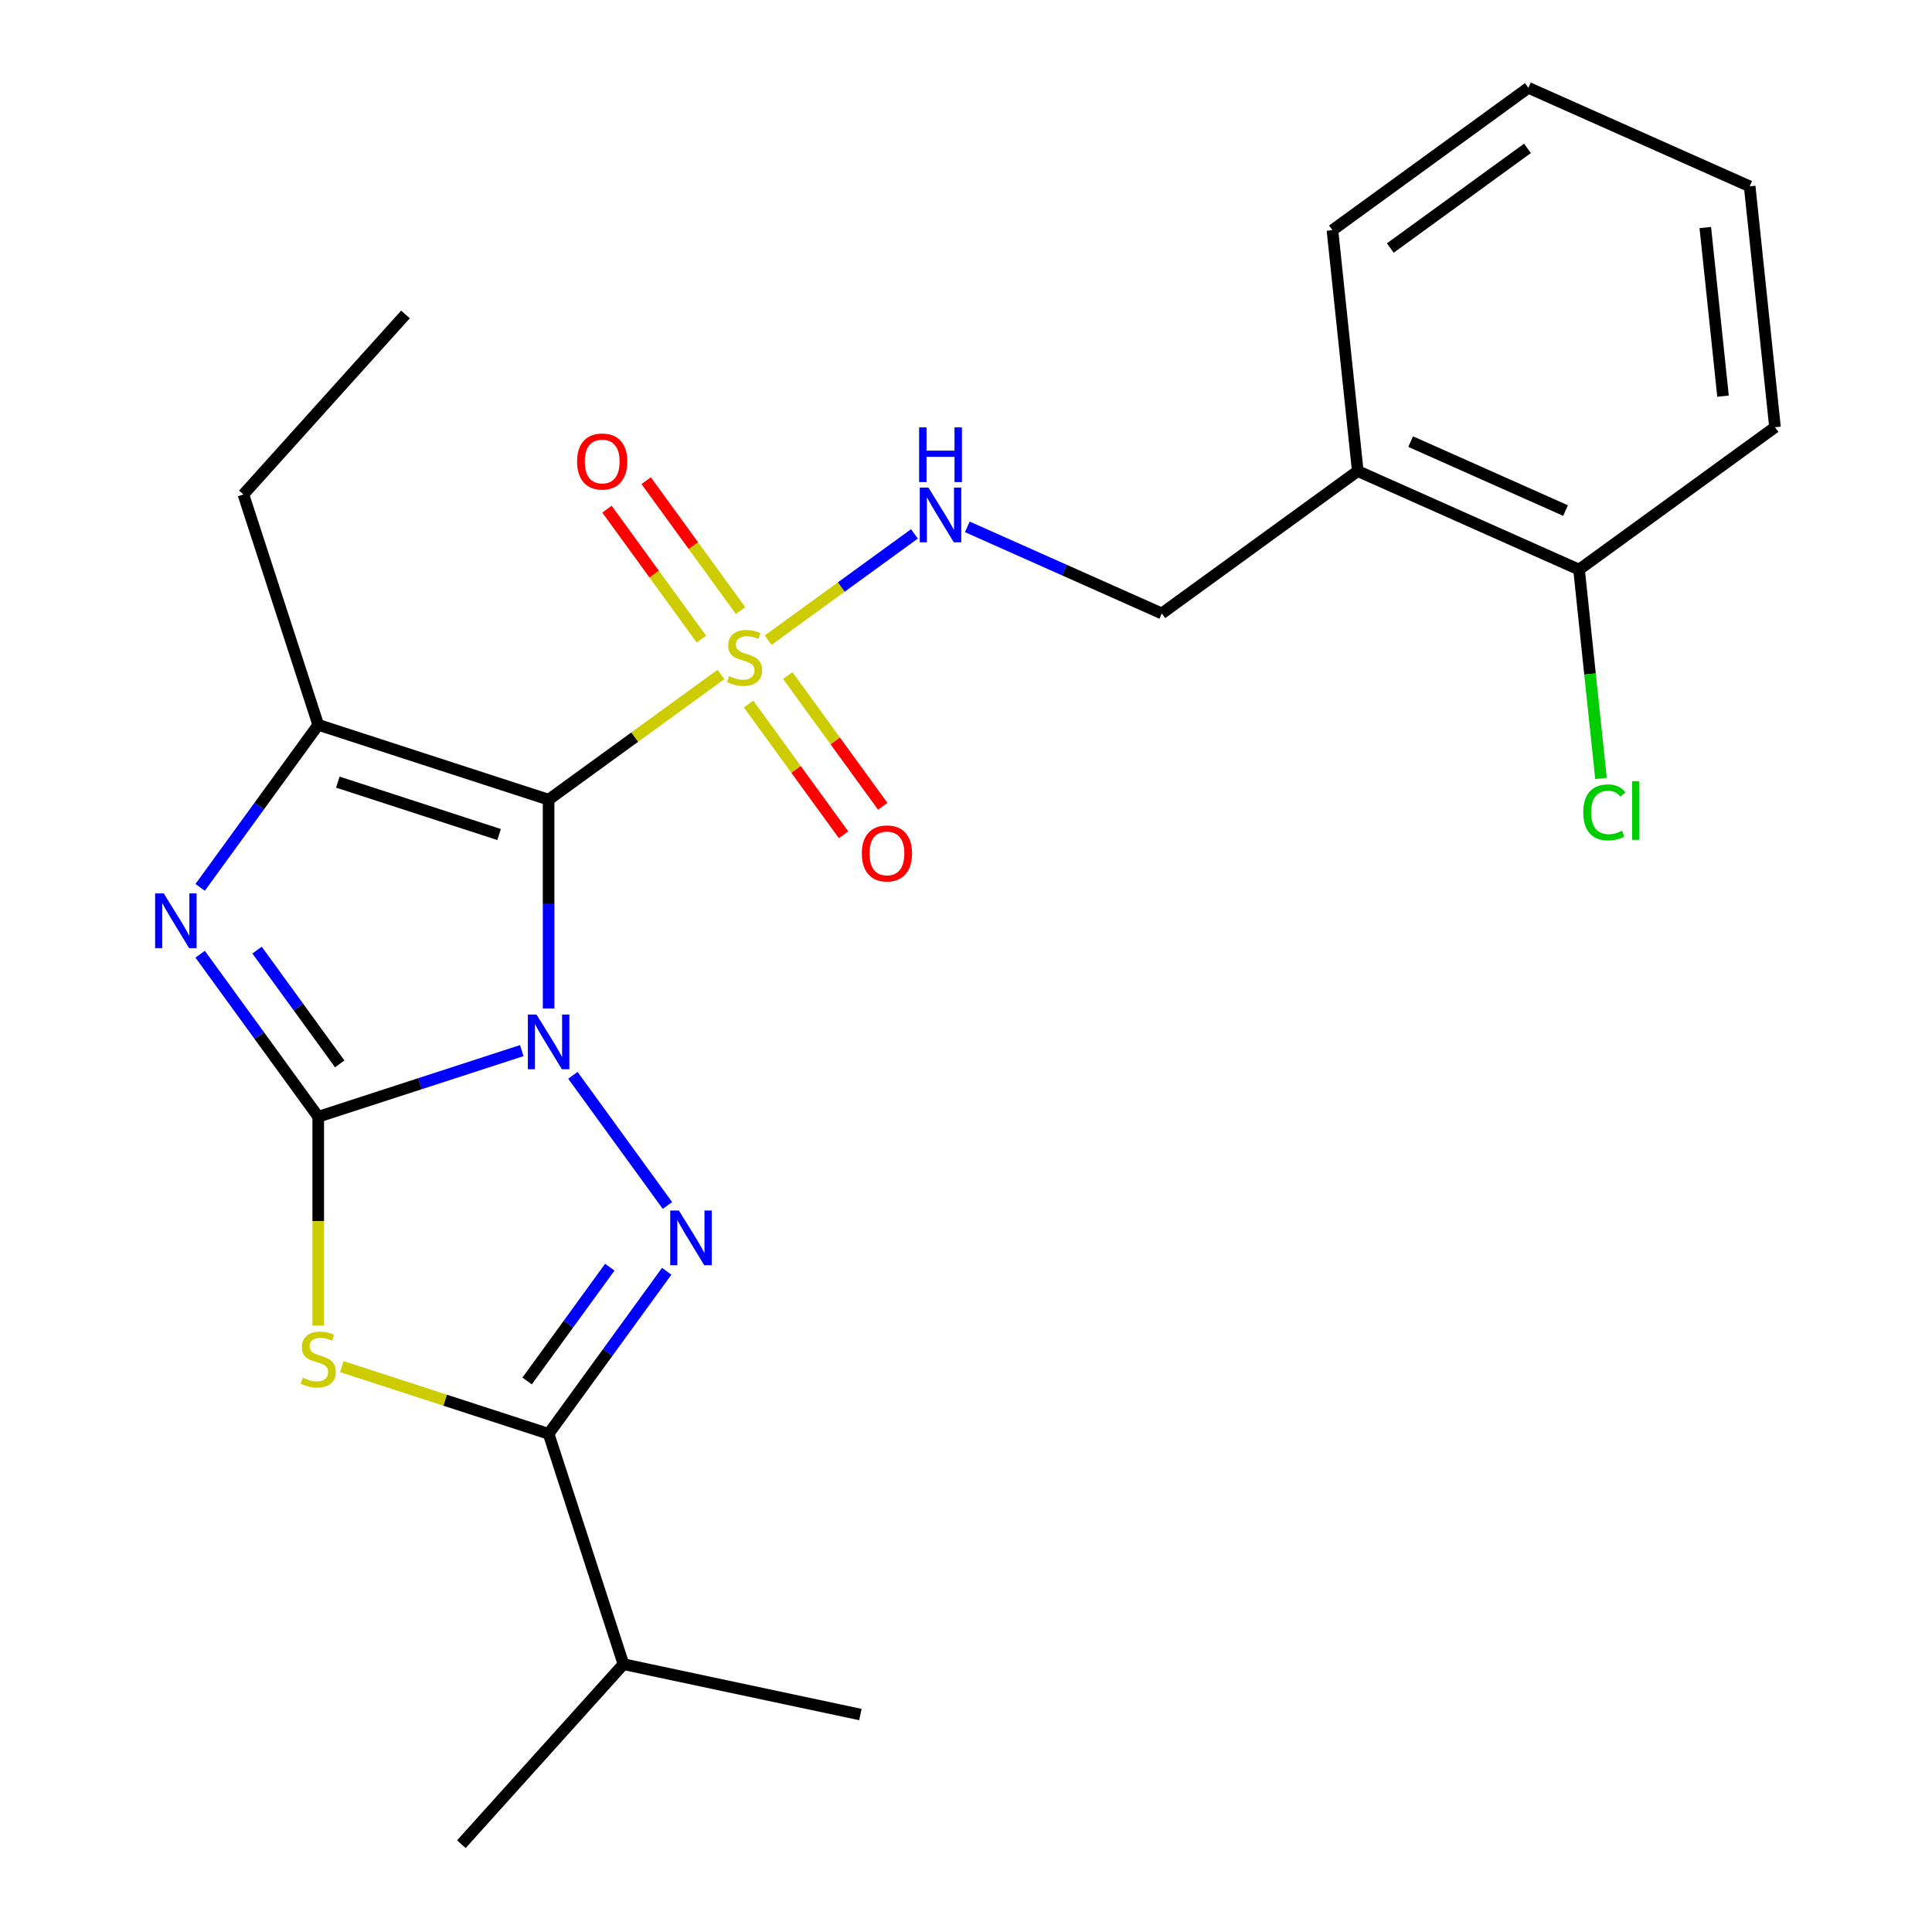 <?xml version='1.0' encoding='iso-8859-1'?>
<svg version='1.1' baseProfile='full'
              xmlns='http://www.w3.org/2000/svg'
                      xmlns:rdkit='http://www.rdkit.org/xml'
                      xmlns:xlink='http://www.w3.org/1999/xlink'
                  xml:space='preserve'
width='1000px' height='1000px' viewBox='0 0 1000 1000'>
<!-- END OF HEADER -->
<rect style='opacity:1.0;fill:#FFFFFF;stroke:none' width='1000' height='1000' x='0' y='0'> </rect>
<path class='bond-0' d='M 283.957,521.99 L 283.957,467.952' style='fill:none;fill-rule:evenodd;stroke:#0000FF;stroke-width:6px;stroke-linecap:butt;stroke-linejoin:miter;stroke-opacity:1' />
<path class='bond-0' d='M 283.957,467.952 L 283.957,413.913' style='fill:none;fill-rule:evenodd;stroke:#000000;stroke-width:6px;stroke-linecap:butt;stroke-linejoin:miter;stroke-opacity:1' />
<path class='bond-1' d='M 270.083,543.793 L 217.402,560.91' style='fill:none;fill-rule:evenodd;stroke:#0000FF;stroke-width:6px;stroke-linecap:butt;stroke-linejoin:miter;stroke-opacity:1' />
<path class='bond-1' d='M 217.402,560.91 L 164.721,578.027' style='fill:none;fill-rule:evenodd;stroke:#000000;stroke-width:6px;stroke-linecap:butt;stroke-linejoin:miter;stroke-opacity:1' />
<path class='bond-2' d='M 296.522,556.579 L 345.472,623.953' style='fill:none;fill-rule:evenodd;stroke:#0000FF;stroke-width:6px;stroke-linecap:butt;stroke-linejoin:miter;stroke-opacity:1' />
<path class='bond-3' d='M 283.957,413.913 L 328.564,381.504' style='fill:none;fill-rule:evenodd;stroke:#000000;stroke-width:6px;stroke-linecap:butt;stroke-linejoin:miter;stroke-opacity:1' />
<path class='bond-3' d='M 328.564,381.504 L 373.17,349.095' style='fill:none;fill-rule:evenodd;stroke:#CCCC00;stroke-width:6px;stroke-linecap:butt;stroke-linejoin:miter;stroke-opacity:1' />
<path class='bond-6' d='M 283.957,413.913 L 164.721,375.171' style='fill:none;fill-rule:evenodd;stroke:#000000;stroke-width:6px;stroke-linecap:butt;stroke-linejoin:miter;stroke-opacity:1' />
<path class='bond-6' d='M 258.323,431.949 L 174.858,404.829' style='fill:none;fill-rule:evenodd;stroke:#000000;stroke-width:6px;stroke-linecap:butt;stroke-linejoin:miter;stroke-opacity:1' />
<path class='bond-4' d='M 164.721,578.027 L 164.721,632.085' style='fill:none;fill-rule:evenodd;stroke:#000000;stroke-width:6px;stroke-linecap:butt;stroke-linejoin:miter;stroke-opacity:1' />
<path class='bond-4' d='M 164.721,632.085 L 164.721,686.144' style='fill:none;fill-rule:evenodd;stroke:#CCCC00;stroke-width:6px;stroke-linecap:butt;stroke-linejoin:miter;stroke-opacity:1' />
<path class='bond-5' d='M 164.721,578.027 L 134.158,535.96' style='fill:none;fill-rule:evenodd;stroke:#000000;stroke-width:6px;stroke-linecap:butt;stroke-linejoin:miter;stroke-opacity:1' />
<path class='bond-5' d='M 134.158,535.96 L 103.595,493.893' style='fill:none;fill-rule:evenodd;stroke:#0000FF;stroke-width:6px;stroke-linecap:butt;stroke-linejoin:miter;stroke-opacity:1' />
<path class='bond-5' d='M 175.838,550.668 L 154.444,521.222' style='fill:none;fill-rule:evenodd;stroke:#000000;stroke-width:6px;stroke-linecap:butt;stroke-linejoin:miter;stroke-opacity:1' />
<path class='bond-5' d='M 154.444,521.222 L 133.049,491.775' style='fill:none;fill-rule:evenodd;stroke:#0000FF;stroke-width:6px;stroke-linecap:butt;stroke-linejoin:miter;stroke-opacity:1' />
<path class='bond-7' d='M 345.084,658.007 L 314.52,700.074' style='fill:none;fill-rule:evenodd;stroke:#0000FF;stroke-width:6px;stroke-linecap:butt;stroke-linejoin:miter;stroke-opacity:1' />
<path class='bond-7' d='M 314.52,700.074 L 283.957,742.14' style='fill:none;fill-rule:evenodd;stroke:#000000;stroke-width:6px;stroke-linecap:butt;stroke-linejoin:miter;stroke-opacity:1' />
<path class='bond-7' d='M 315.629,655.889 L 294.235,685.335' style='fill:none;fill-rule:evenodd;stroke:#0000FF;stroke-width:6px;stroke-linecap:butt;stroke-linejoin:miter;stroke-opacity:1' />
<path class='bond-7' d='M 294.235,685.335 L 272.84,714.782' style='fill:none;fill-rule:evenodd;stroke:#000000;stroke-width:6px;stroke-linecap:butt;stroke-linejoin:miter;stroke-opacity:1' />
<path class='bond-8' d='M 397.599,331.347 L 435.457,303.841' style='fill:none;fill-rule:evenodd;stroke:#CCCC00;stroke-width:6px;stroke-linecap:butt;stroke-linejoin:miter;stroke-opacity:1' />
<path class='bond-8' d='M 435.457,303.841 L 473.316,276.336' style='fill:none;fill-rule:evenodd;stroke:#0000FF;stroke-width:6px;stroke-linecap:butt;stroke-linejoin:miter;stroke-opacity:1' />
<path class='bond-9' d='M 387.456,364.402 L 412.043,398.243' style='fill:none;fill-rule:evenodd;stroke:#CCCC00;stroke-width:6px;stroke-linecap:butt;stroke-linejoin:miter;stroke-opacity:1' />
<path class='bond-9' d='M 412.043,398.243 L 436.63,432.084' style='fill:none;fill-rule:evenodd;stroke:#FF0000;stroke-width:6px;stroke-linecap:butt;stroke-linejoin:miter;stroke-opacity:1' />
<path class='bond-9' d='M 407.742,349.664 L 432.329,383.504' style='fill:none;fill-rule:evenodd;stroke:#CCCC00;stroke-width:6px;stroke-linecap:butt;stroke-linejoin:miter;stroke-opacity:1' />
<path class='bond-9' d='M 432.329,383.504 L 456.915,417.345' style='fill:none;fill-rule:evenodd;stroke:#FF0000;stroke-width:6px;stroke-linecap:butt;stroke-linejoin:miter;stroke-opacity:1' />
<path class='bond-10' d='M 383.313,316.041 L 358.886,282.42' style='fill:none;fill-rule:evenodd;stroke:#CCCC00;stroke-width:6px;stroke-linecap:butt;stroke-linejoin:miter;stroke-opacity:1' />
<path class='bond-10' d='M 358.886,282.42 L 334.459,248.799' style='fill:none;fill-rule:evenodd;stroke:#FF0000;stroke-width:6px;stroke-linecap:butt;stroke-linejoin:miter;stroke-opacity:1' />
<path class='bond-10' d='M 363.028,330.779 L 338.601,297.158' style='fill:none;fill-rule:evenodd;stroke:#CCCC00;stroke-width:6px;stroke-linecap:butt;stroke-linejoin:miter;stroke-opacity:1' />
<path class='bond-10' d='M 338.601,297.158 L 314.174,263.537' style='fill:none;fill-rule:evenodd;stroke:#FF0000;stroke-width:6px;stroke-linecap:butt;stroke-linejoin:miter;stroke-opacity:1' />
<path class='bond-24' d='M 176.936,707.367 L 230.446,724.754' style='fill:none;fill-rule:evenodd;stroke:#CCCC00;stroke-width:6px;stroke-linecap:butt;stroke-linejoin:miter;stroke-opacity:1' />
<path class='bond-24' d='M 230.446,724.754 L 283.957,742.14' style='fill:none;fill-rule:evenodd;stroke:#000000;stroke-width:6px;stroke-linecap:butt;stroke-linejoin:miter;stroke-opacity:1' />
<path class='bond-25' d='M 103.595,459.304 L 134.158,417.238' style='fill:none;fill-rule:evenodd;stroke:#0000FF;stroke-width:6px;stroke-linecap:butt;stroke-linejoin:miter;stroke-opacity:1' />
<path class='bond-25' d='M 134.158,417.238 L 164.721,375.171' style='fill:none;fill-rule:evenodd;stroke:#000000;stroke-width:6px;stroke-linecap:butt;stroke-linejoin:miter;stroke-opacity:1' />
<path class='bond-15' d='M 164.721,375.171 L 125.979,255.935' style='fill:none;fill-rule:evenodd;stroke:#000000;stroke-width:6px;stroke-linecap:butt;stroke-linejoin:miter;stroke-opacity:1' />
<path class='bond-14' d='M 283.957,742.14 L 322.699,861.376' style='fill:none;fill-rule:evenodd;stroke:#000000;stroke-width:6px;stroke-linecap:butt;stroke-linejoin:miter;stroke-opacity:1' />
<path class='bond-12' d='M 500.687,272.707 L 551.016,295.115' style='fill:none;fill-rule:evenodd;stroke:#0000FF;stroke-width:6px;stroke-linecap:butt;stroke-linejoin:miter;stroke-opacity:1' />
<path class='bond-12' d='M 551.016,295.115 L 601.345,317.523' style='fill:none;fill-rule:evenodd;stroke:#000000;stroke-width:6px;stroke-linecap:butt;stroke-linejoin:miter;stroke-opacity:1' />
<path class='bond-11' d='M 702.773,243.831 L 601.345,317.523' style='fill:none;fill-rule:evenodd;stroke:#000000;stroke-width:6px;stroke-linecap:butt;stroke-linejoin:miter;stroke-opacity:1' />
<path class='bond-13' d='M 702.773,243.831 L 817.306,294.824' style='fill:none;fill-rule:evenodd;stroke:#000000;stroke-width:6px;stroke-linecap:butt;stroke-linejoin:miter;stroke-opacity:1' />
<path class='bond-13' d='M 730.152,228.574 L 810.325,264.269' style='fill:none;fill-rule:evenodd;stroke:#000000;stroke-width:6px;stroke-linecap:butt;stroke-linejoin:miter;stroke-opacity:1' />
<path class='bond-17' d='M 702.773,243.831 L 689.668,119.146' style='fill:none;fill-rule:evenodd;stroke:#000000;stroke-width:6px;stroke-linecap:butt;stroke-linejoin:miter;stroke-opacity:1' />
<path class='bond-16' d='M 817.306,294.824 L 822.987,348.87' style='fill:none;fill-rule:evenodd;stroke:#000000;stroke-width:6px;stroke-linecap:butt;stroke-linejoin:miter;stroke-opacity:1' />
<path class='bond-16' d='M 822.987,348.87 L 828.667,402.915' style='fill:none;fill-rule:evenodd;stroke:#00CC00;stroke-width:6px;stroke-linecap:butt;stroke-linejoin:miter;stroke-opacity:1' />
<path class='bond-18' d='M 817.306,294.824 L 918.734,221.133' style='fill:none;fill-rule:evenodd;stroke:#000000;stroke-width:6px;stroke-linecap:butt;stroke-linejoin:miter;stroke-opacity:1' />
<path class='bond-19' d='M 322.699,861.376 L 238.809,954.545' style='fill:none;fill-rule:evenodd;stroke:#000000;stroke-width:6px;stroke-linecap:butt;stroke-linejoin:miter;stroke-opacity:1' />
<path class='bond-20' d='M 322.699,861.376 L 445.331,887.442' style='fill:none;fill-rule:evenodd;stroke:#000000;stroke-width:6px;stroke-linecap:butt;stroke-linejoin:miter;stroke-opacity:1' />
<path class='bond-21' d='M 125.979,255.935 L 209.869,162.766' style='fill:none;fill-rule:evenodd;stroke:#000000;stroke-width:6px;stroke-linecap:butt;stroke-linejoin:miter;stroke-opacity:1' />
<path class='bond-22' d='M 689.668,119.146 L 791.096,45.455' style='fill:none;fill-rule:evenodd;stroke:#000000;stroke-width:6px;stroke-linecap:butt;stroke-linejoin:miter;stroke-opacity:1' />
<path class='bond-22' d='M 719.621,128.378 L 790.62,76.794' style='fill:none;fill-rule:evenodd;stroke:#000000;stroke-width:6px;stroke-linecap:butt;stroke-linejoin:miter;stroke-opacity:1' />
<path class='bond-26' d='M 918.734,221.133 L 905.629,96.448' style='fill:none;fill-rule:evenodd;stroke:#000000;stroke-width:6px;stroke-linecap:butt;stroke-linejoin:miter;stroke-opacity:1' />
<path class='bond-26' d='M 891.831,205.051 L 882.658,117.772' style='fill:none;fill-rule:evenodd;stroke:#000000;stroke-width:6px;stroke-linecap:butt;stroke-linejoin:miter;stroke-opacity:1' />
<path class='bond-23' d='M 791.096,45.455 L 905.629,96.448' style='fill:none;fill-rule:evenodd;stroke:#000000;stroke-width:6px;stroke-linecap:butt;stroke-linejoin:miter;stroke-opacity:1' />
<path  class='atom-0' d='M 277.697 525.125
L 286.977 540.125
Q 287.897 541.605, 289.377 544.285
Q 290.857 546.965, 290.937 547.125
L 290.937 525.125
L 294.697 525.125
L 294.697 553.445
L 290.817 553.445
L 280.857 537.045
Q 279.697 535.125, 278.457 532.925
Q 277.257 530.725, 276.897 530.045
L 276.897 553.445
L 273.217 553.445
L 273.217 525.125
L 277.697 525.125
' fill='#0000FF'/>
<path  class='atom-3' d='M 351.389 626.553
L 360.669 641.553
Q 361.589 643.033, 363.069 645.713
Q 364.549 648.393, 364.629 648.553
L 364.629 626.553
L 368.389 626.553
L 368.389 654.873
L 364.509 654.873
L 354.549 638.473
Q 353.389 636.553, 352.149 634.353
Q 350.949 632.153, 350.589 631.473
L 350.589 654.873
L 346.909 654.873
L 346.909 626.553
L 351.389 626.553
' fill='#0000FF'/>
<path  class='atom-4' d='M 377.385 349.941
Q 377.705 350.061, 379.025 350.621
Q 380.345 351.181, 381.785 351.541
Q 383.265 351.861, 384.705 351.861
Q 387.385 351.861, 388.945 350.581
Q 390.505 349.261, 390.505 346.981
Q 390.505 345.421, 389.705 344.461
Q 388.945 343.501, 387.745 342.981
Q 386.545 342.461, 384.545 341.861
Q 382.025 341.101, 380.505 340.381
Q 379.025 339.661, 377.945 338.141
Q 376.905 336.621, 376.905 334.061
Q 376.905 330.501, 379.305 328.301
Q 381.745 326.101, 386.545 326.101
Q 389.825 326.101, 393.545 327.661
L 392.625 330.741
Q 389.225 329.341, 386.665 329.341
Q 383.905 329.341, 382.385 330.501
Q 380.865 331.621, 380.905 333.581
Q 380.905 335.101, 381.665 336.021
Q 382.465 336.941, 383.585 337.461
Q 384.745 337.981, 386.665 338.581
Q 389.225 339.381, 390.745 340.181
Q 392.265 340.981, 393.345 342.621
Q 394.465 344.221, 394.465 346.981
Q 394.465 350.901, 391.825 353.021
Q 389.225 355.101, 384.865 355.101
Q 382.345 355.101, 380.425 354.541
Q 378.545 354.021, 376.305 353.101
L 377.385 349.941
' fill='#CCCC00'/>
<path  class='atom-5' d='M 156.721 713.118
Q 157.041 713.238, 158.361 713.798
Q 159.681 714.358, 161.121 714.718
Q 162.601 715.038, 164.041 715.038
Q 166.721 715.038, 168.281 713.758
Q 169.841 712.438, 169.841 710.158
Q 169.841 708.598, 169.041 707.638
Q 168.281 706.678, 167.081 706.158
Q 165.881 705.638, 163.881 705.038
Q 161.361 704.278, 159.841 703.558
Q 158.361 702.838, 157.281 701.318
Q 156.241 699.798, 156.241 697.238
Q 156.241 693.678, 158.641 691.478
Q 161.081 689.278, 165.881 689.278
Q 169.161 689.278, 172.881 690.838
L 171.961 693.918
Q 168.561 692.518, 166.001 692.518
Q 163.241 692.518, 161.721 693.678
Q 160.201 694.798, 160.241 696.758
Q 160.241 698.278, 161.001 699.198
Q 161.801 700.118, 162.921 700.638
Q 164.081 701.158, 166.001 701.758
Q 168.561 702.558, 170.081 703.358
Q 171.601 704.158, 172.681 705.798
Q 173.801 707.398, 173.801 710.158
Q 173.801 714.078, 171.161 716.198
Q 168.561 718.278, 164.201 718.278
Q 161.681 718.278, 159.761 717.718
Q 157.881 717.198, 155.641 716.278
L 156.721 713.118
' fill='#CCCC00'/>
<path  class='atom-6' d='M 84.77 462.439
L 94.05 477.439
Q 94.97 478.919, 96.45 481.599
Q 97.93 484.279, 98.01 484.439
L 98.01 462.439
L 101.77 462.439
L 101.77 490.759
L 97.89 490.759
L 87.93 474.359
Q 86.77 472.439, 85.53 470.239
Q 84.33 468.039, 83.97 467.359
L 83.97 490.759
L 80.29 490.759
L 80.29 462.439
L 84.77 462.439
' fill='#0000FF'/>
<path  class='atom-9' d='M 480.553 252.37
L 489.833 267.37
Q 490.753 268.85, 492.233 271.53
Q 493.713 274.21, 493.793 274.37
L 493.793 252.37
L 497.553 252.37
L 497.553 280.69
L 493.673 280.69
L 483.713 264.29
Q 482.553 262.37, 481.313 260.17
Q 480.113 257.97, 479.753 257.29
L 479.753 280.69
L 476.073 280.69
L 476.073 252.37
L 480.553 252.37
' fill='#0000FF'/>
<path  class='atom-9' d='M 475.733 221.218
L 479.573 221.218
L 479.573 233.258
L 494.053 233.258
L 494.053 221.218
L 497.893 221.218
L 497.893 249.538
L 494.053 249.538
L 494.053 236.458
L 479.573 236.458
L 479.573 249.538
L 475.733 249.538
L 475.733 221.218
' fill='#0000FF'/>
<path  class='atom-10' d='M 446.076 441.729
Q 446.076 434.929, 449.436 431.129
Q 452.796 427.329, 459.076 427.329
Q 465.356 427.329, 468.716 431.129
Q 472.076 434.929, 472.076 441.729
Q 472.076 448.609, 468.676 452.529
Q 465.276 456.409, 459.076 456.409
Q 452.836 456.409, 449.436 452.529
Q 446.076 448.649, 446.076 441.729
M 459.076 453.209
Q 463.396 453.209, 465.716 450.329
Q 468.076 447.409, 468.076 441.729
Q 468.076 436.169, 465.716 433.369
Q 463.396 430.529, 459.076 430.529
Q 454.756 430.529, 452.396 433.329
Q 450.076 436.129, 450.076 441.729
Q 450.076 447.449, 452.396 450.329
Q 454.756 453.209, 459.076 453.209
' fill='#FF0000'/>
<path  class='atom-11' d='M 298.693 238.873
Q 298.693 232.073, 302.053 228.273
Q 305.413 224.473, 311.693 224.473
Q 317.973 224.473, 321.333 228.273
Q 324.693 232.073, 324.693 238.873
Q 324.693 245.753, 321.293 249.673
Q 317.893 253.553, 311.693 253.553
Q 305.453 253.553, 302.053 249.673
Q 298.693 245.793, 298.693 238.873
M 311.693 250.353
Q 316.013 250.353, 318.333 247.473
Q 320.693 244.553, 320.693 238.873
Q 320.693 233.313, 318.333 230.513
Q 316.013 227.673, 311.693 227.673
Q 307.373 227.673, 305.013 230.473
Q 302.693 233.273, 302.693 238.873
Q 302.693 244.593, 305.013 247.473
Q 307.373 250.353, 311.693 250.353
' fill='#FF0000'/>
<path  class='atom-17' d='M 819.491 420.489
Q 819.491 413.449, 822.771 409.769
Q 826.091 406.049, 832.371 406.049
Q 838.211 406.049, 841.331 410.169
L 838.691 412.329
Q 836.411 409.329, 832.371 409.329
Q 828.091 409.329, 825.811 412.209
Q 823.571 415.049, 823.571 420.489
Q 823.571 426.089, 825.891 428.969
Q 828.251 431.849, 832.811 431.849
Q 835.931 431.849, 839.571 429.969
L 840.691 432.969
Q 839.211 433.929, 836.971 434.489
Q 834.731 435.049, 832.251 435.049
Q 826.091 435.049, 822.771 431.289
Q 819.491 427.529, 819.491 420.489
' fill='#00CC00'/>
<path  class='atom-17' d='M 844.771 404.329
L 848.451 404.329
L 848.451 434.689
L 844.771 434.689
L 844.771 404.329
' fill='#00CC00'/>
</svg>
